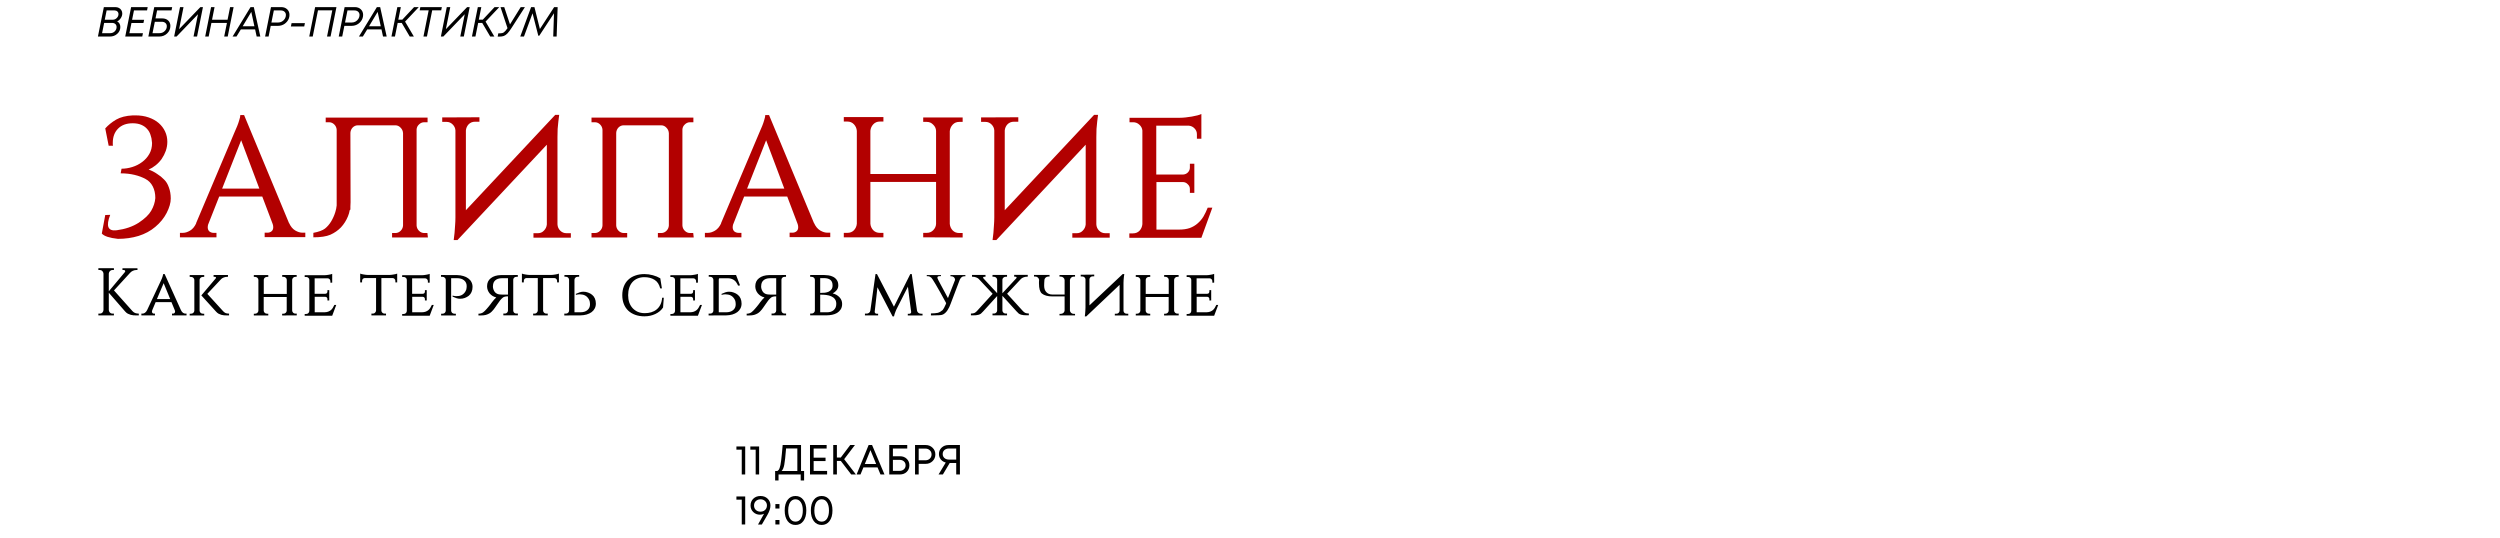 <?xml version="1.0" encoding="UTF-8"?> <svg xmlns="http://www.w3.org/2000/svg" width="1300" height="280" viewBox="0 0 1300 280" fill="none"><path d="M60.933 11.15C61.458 11.398 61.859 11.777 62.136 12.287C62.427 12.797 62.573 13.38 62.573 14.036C62.573 15.436 62.041 16.617 60.977 17.579C59.927 18.526 58.652 19 57.15 19H50.918L54.002 3.694H59.949C60.663 3.694 61.298 3.839 61.852 4.131C62.406 4.423 62.828 4.823 63.12 5.334C63.426 5.829 63.579 6.39 63.579 7.017C63.579 7.848 63.324 8.65 62.814 9.423C62.303 10.195 61.677 10.771 60.933 11.15ZM61.611 7.345C61.611 6.777 61.422 6.318 61.042 5.968C60.663 5.603 60.175 5.421 59.577 5.421H55.445L54.483 10.254H58.659C59.432 10.254 60.117 9.962 60.715 9.379C61.312 8.796 61.611 8.118 61.611 7.345ZM57.303 17.251C58.236 17.251 59.023 16.937 59.665 16.311C60.306 15.669 60.627 14.918 60.627 14.058C60.627 13.752 60.576 13.468 60.474 13.205C60.372 12.943 60.219 12.717 60.015 12.528C59.825 12.338 59.585 12.192 59.293 12.09C59.016 11.974 58.71 11.915 58.375 11.915H54.155L53.083 17.251H57.303ZM76.468 5.399H69.667L68.683 10.297H74.937L74.587 11.959H68.355L67.284 17.273H74.325L73.975 19H65.119L68.18 3.694H76.796L76.468 5.399ZM89.19 5.399H81.689L80.859 9.576H84.423C85.05 9.576 85.618 9.67 86.128 9.86C86.653 10.049 87.098 10.319 87.462 10.669C87.827 11.004 88.104 11.412 88.293 11.893C88.497 12.374 88.599 12.899 88.599 13.468C88.599 14.998 88.038 16.303 86.915 17.382C85.793 18.461 84.423 19 82.805 19H77.141L80.203 3.694H89.54L89.19 5.399ZM84.117 11.325H80.509L79.306 17.251H82.892C83.971 17.251 84.882 16.894 85.625 16.179C86.369 15.465 86.741 14.62 86.741 13.643C86.741 12.943 86.5 12.382 86.019 11.959C85.552 11.536 84.918 11.325 84.117 11.325ZM104.196 3.694H105.53L102.469 19H100.632L102.95 7.411L91.82 19H90.552L93.613 3.694H95.428L93.132 15.173L104.196 3.694ZM119.64 3.694H121.477L118.415 19H116.578L118 11.937H109.931L108.51 19H106.695L109.756 3.694H111.571L110.259 10.275H118.328L119.64 3.694ZM133.47 19L132.661 15.283H125.249L122.975 19H120.941L130.278 3.694H131.984L135.373 19H133.47ZM130.672 6.186L126.189 13.665H132.29L130.672 6.186ZM146.225 3.694C147.493 3.694 148.528 4.073 149.33 4.831C150.132 5.589 150.532 6.558 150.532 7.739C150.532 8.351 150.43 8.949 150.226 9.532C150.022 10.115 149.731 10.64 149.352 11.106C148.987 11.573 148.557 11.988 148.062 12.353C147.581 12.703 147.034 12.972 146.422 13.162C145.824 13.351 145.204 13.446 144.563 13.446H140.78L139.665 19H137.85L140.911 3.694H146.225ZM144.607 11.719C145.336 11.719 146.006 11.544 146.618 11.194C147.245 10.829 147.741 10.348 148.105 9.751C148.484 9.153 148.674 8.511 148.674 7.826C148.674 7.097 148.426 6.514 147.93 6.077C147.449 5.64 146.793 5.421 145.962 5.421H142.398L141.13 11.719H144.607ZM151.271 13.752L151.621 12.046H158.553L158.203 13.752H151.271ZM163.867 3.694H174.953L171.892 19H170.055L172.788 5.377H165.354L162.62 19H160.805L163.867 3.694ZM184.512 3.694C185.78 3.694 186.815 4.073 187.617 4.831C188.419 5.589 188.82 6.558 188.82 7.739C188.82 8.351 188.718 8.949 188.514 9.532C188.31 10.115 188.018 10.64 187.639 11.106C187.275 11.573 186.845 11.988 186.349 12.353C185.868 12.703 185.321 12.972 184.709 13.162C184.111 13.351 183.492 13.446 182.85 13.446H179.067L177.952 19H176.137L179.199 3.694H184.512ZM182.894 11.719C183.623 11.719 184.293 11.544 184.906 11.194C185.533 10.829 186.028 10.348 186.393 9.751C186.772 9.153 186.961 8.511 186.961 7.826C186.961 7.097 186.713 6.514 186.218 6.077C185.737 5.64 185.081 5.421 184.25 5.421H180.686L179.417 11.719H182.894ZM199.176 19L198.367 15.283H190.954L188.68 19H186.647L195.984 3.694H197.689L201.078 19H199.176ZM196.377 6.186L191.895 13.665H197.995L196.377 6.186ZM217.769 3.694L210.64 11.238L215.21 19H213.067L208.913 11.937H206.792L205.37 19H203.556L206.617 3.694H208.432L207.12 10.232H209.197L215.32 3.694H217.769ZM229.772 3.694L229.422 5.377H224.742L222.009 19H220.194L222.906 5.377H218.226L218.576 3.694H229.772ZM242.91 3.694H244.244L241.183 19H239.346L241.664 7.411L230.534 19H229.266L232.327 3.694H234.142L231.846 15.173L242.91 3.694ZM259.622 3.694L252.494 11.238L257.064 19H254.921L250.766 11.937H248.645L247.224 19H245.409L248.47 3.694H250.285L248.973 10.232H251.05L257.173 3.694H259.622ZM270.772 3.694H272.959L266.027 14.496C265.211 15.764 264.497 16.719 263.884 17.36C263.272 18.001 262.645 18.446 262.004 18.694C261.362 18.927 260.561 19.044 259.599 19.044H258.79L259.118 17.338H259.992C260.838 17.338 261.508 17.163 262.004 16.813C262.514 16.463 263.148 15.742 263.906 14.649L260.255 3.694H262.201L265.196 12.681L270.772 3.694ZM288.161 3.694H289.976L289.451 19H287.68L288.074 6.908L280.421 18.584H279.918L276.922 6.908L272.461 19H270.537L276.179 3.694H277.906L280.749 15.086L288.161 3.694Z" fill="black"></path><path d="M54.727 66.774C56.272 65.05 58.145 63.534 60.345 62.226C62.604 60.918 65.517 60.175 69.085 59.996H70.422C72.979 59.996 75.268 60.353 77.289 61.066C79.37 61.78 81.124 62.761 82.551 64.009C83.978 65.258 85.078 66.714 85.851 68.379C86.624 70.044 87.01 71.828 87.01 73.73C87.01 75.335 86.743 76.911 86.207 78.457C85.672 79.943 84.959 81.34 84.067 82.648C83.175 83.897 82.135 84.996 80.946 85.948C79.757 86.899 78.538 87.642 77.289 88.177C78.835 88.712 80.292 89.456 81.659 90.407C83.086 91.299 84.305 92.28 85.316 93.35C86.386 94.361 87.218 95.728 87.813 97.452C88.467 99.176 88.794 101.109 88.794 103.249C88.794 105.449 88.08 107.946 86.653 110.74C85.227 113.475 83.264 115.883 80.767 117.964C78.33 120.045 75.417 121.62 72.028 122.69C68.698 123.701 65.131 124.206 61.326 124.206C56.926 123.731 54.132 122.809 52.943 121.442L54.727 111.81L57.313 111.721C54.994 117.607 56.094 120.282 60.612 119.747C65.131 119.153 68.966 117.845 72.117 115.823C75.268 113.743 77.438 111.662 78.627 109.581C79.876 107.44 80.589 105.241 80.767 102.981C80.767 100.663 80.322 98.641 79.43 96.917C78.538 95.193 77.289 93.915 75.684 93.082C74.079 92.191 72.176 91.477 69.977 90.942C67.777 90.407 65.369 90.139 62.753 90.139L63.199 87.731C65.042 87.731 66.915 87.434 68.817 86.84C70.72 86.245 72.414 85.383 73.9 84.253C75.446 83.124 76.695 81.727 77.646 80.062C78.597 78.397 79.073 76.495 79.073 74.354C79.073 74.057 79.043 73.819 78.984 73.641C78.924 72.452 78.686 71.292 78.27 70.163C77.914 68.974 77.319 67.933 76.487 67.041C75.714 66.15 74.703 65.436 73.455 64.901C72.206 64.366 70.72 64.099 68.996 64.099C65.726 64.099 63.169 65.05 61.326 66.952C59.542 68.795 58.651 71.233 58.651 74.265C58.651 74.384 58.651 74.651 58.651 75.068C58.71 75.424 58.74 75.662 58.74 75.781H56.51L54.727 66.774ZM150.287 116.002V115.913C151.12 117.756 152.19 119.064 153.498 119.837C154.806 120.609 156.055 120.996 157.244 120.996H158.76V123.315H137.624V120.996H139.14C139.913 120.996 140.596 120.758 141.191 120.282C141.786 119.807 142.083 119.093 142.083 118.142C142.083 117.607 141.994 117.072 141.815 116.537L136.375 102.179H113.991L108.283 116.626V116.537C108.105 117.191 108.016 117.726 108.016 118.142C108.016 119.093 108.313 119.837 108.908 120.372C109.562 120.847 110.275 121.085 111.048 121.085H112.564V123.404H93.568V121.085H95.085C96.273 121.085 97.522 120.699 98.83 119.926C100.138 119.153 101.208 117.875 102.041 116.091H101.951L121.75 69.271C122.344 67.963 122.879 66.714 123.355 65.525C123.771 64.515 124.128 63.474 124.425 62.404C124.782 61.334 124.96 60.472 124.96 59.818H126.922L150.287 116.002ZM134.859 98.076L125.406 72.927L115.507 98.076H134.859ZM182.296 105.211C182.296 105.924 182.266 106.638 182.207 107.351V108.956L181.85 109.313C181.672 110.383 181.374 111.424 180.958 112.435C180.066 114.634 178.847 116.567 177.302 118.231C175.756 119.837 173.913 121.115 171.772 122.066C169.692 122.958 166.749 123.404 162.944 123.404V121.085C165.738 120.55 167.759 119.807 169.008 118.856C170.256 117.845 171.327 116.596 172.218 115.11C173.11 113.624 173.824 112.018 174.359 110.294C174.715 109.165 174.953 108.005 175.072 106.816V67.487C175.013 66.417 174.596 65.496 173.824 64.723C173.051 63.95 172.129 63.563 171.059 63.563H169.365V61.156H222.338V63.563H220.644C219.573 63.563 218.652 63.95 217.879 64.723C217.106 65.436 216.69 66.298 216.63 67.309V117.25C216.69 118.32 217.106 119.242 217.879 120.015C218.652 120.788 219.573 121.174 220.644 121.174H222.249L222.516 123.493H203.878V121.174H205.572C206.642 121.174 207.564 120.788 208.337 120.015C209.11 119.242 209.526 118.32 209.585 117.25V69.271C209.526 68.141 209.11 67.19 208.337 66.417C207.564 65.585 206.672 65.169 205.661 65.169H186.041C185.031 65.169 184.139 65.555 183.366 66.328C182.653 67.101 182.266 68.022 182.207 69.093L182.296 105.211ZM249.308 60.977V63.296H246.99C245.682 63.296 244.582 63.742 243.69 64.633C242.858 65.525 242.382 66.596 242.263 67.844V109.313L288.726 59.729H290.777L290.332 63.296C290.213 64.366 290.094 65.615 289.975 67.041C289.915 68.409 289.886 69.836 289.886 71.322V116.626C289.945 117.934 290.421 119.034 291.313 119.926C292.204 120.818 293.275 121.263 294.523 121.263H296.842V123.582H277.4V121.263H279.719C280.968 121.263 282.008 120.818 282.84 119.926C283.732 119.034 284.238 117.964 284.356 116.715V75.246L237.893 124.831H235.931C236.11 123.582 236.258 122.304 236.377 120.996C236.496 119.866 236.585 118.618 236.645 117.25C236.764 115.823 236.823 114.426 236.823 113.059V67.844C236.764 66.655 236.288 65.615 235.396 64.723C234.504 63.831 233.464 63.385 232.275 63.385H229.956V61.066L249.308 60.977ZM360.738 123.493H342.099V121.174H343.793C344.864 121.174 345.785 120.788 346.558 120.015C347.331 119.242 347.747 118.32 347.807 117.25V69.271C347.747 68.141 347.331 67.19 346.558 66.417C345.785 65.585 344.893 65.169 343.883 65.169H324.263C323.252 65.169 322.36 65.555 321.587 66.328C320.874 67.101 320.487 68.022 320.428 69.093V117.25C320.487 118.32 320.904 119.242 321.677 120.015C322.449 120.788 323.371 121.174 324.441 121.174H326.136V123.493H307.586V121.174H309.28C310.351 121.174 311.272 120.788 312.045 120.015C312.818 119.242 313.234 118.32 313.294 117.25V67.487C313.234 66.417 312.818 65.496 312.045 64.723C311.272 63.95 310.351 63.563 309.28 63.563H307.586V61.156H360.559V63.563H358.865C357.795 63.563 356.873 63.95 356.1 64.723C355.328 65.436 354.911 66.298 354.852 67.309V117.25C354.911 118.32 355.328 119.242 356.1 120.015C356.873 120.788 357.795 121.174 358.865 121.174H360.47L360.738 123.493ZM423.265 116.002V115.913C424.097 117.756 425.167 119.064 426.475 119.837C427.783 120.609 429.032 120.996 430.221 120.996H431.737V123.315H410.601V120.996H412.117C412.89 120.996 413.574 120.758 414.168 120.282C414.763 119.807 415.06 119.093 415.06 118.142C415.06 117.607 414.971 117.072 414.793 116.537L409.353 102.179H386.968L381.261 116.626V116.537C381.082 117.191 380.993 117.726 380.993 118.142C380.993 119.093 381.29 119.837 381.885 120.372C382.539 120.847 383.252 121.085 384.025 121.085H385.541V123.404H366.546V121.085H368.062C369.251 121.085 370.499 120.699 371.807 119.926C373.115 119.153 374.186 117.875 375.018 116.091H374.929L394.727 69.271C395.321 67.963 395.857 66.714 396.332 65.525C396.748 64.515 397.105 63.474 397.402 62.404C397.759 61.334 397.937 60.472 397.937 59.818H399.899L423.265 116.002ZM407.837 98.076L398.383 72.927L388.484 98.076H407.837ZM480.065 123.404V121.085H481.938C483.246 121.085 484.346 120.639 485.238 119.747C486.189 118.796 486.695 117.696 486.754 116.448V94.598H452.598V116.359C452.717 117.666 453.222 118.796 454.114 119.747C455.006 120.639 456.135 121.085 457.503 121.085H459.375V123.404H438.775V121.085H440.647C442.015 121.085 443.145 120.639 444.036 119.747C444.928 118.796 445.433 117.666 445.552 116.359V68.022C445.433 66.714 444.928 65.585 444.036 64.633C443.145 63.682 442.015 63.207 440.647 63.207H438.775V60.888H459.375V63.207H457.503C456.135 63.207 455.006 63.682 454.114 64.633C453.222 65.585 452.717 66.714 452.598 68.022V90.496H486.754V68.022C486.695 66.774 486.189 65.704 485.238 64.812C484.346 63.861 483.246 63.385 481.938 63.385H480.065V61.066H500.577V63.385H498.793C497.426 63.385 496.296 63.861 495.405 64.812C494.513 65.763 494.007 66.893 493.888 68.201V116.448C494.007 117.756 494.513 118.885 495.405 119.837C496.296 120.728 497.426 121.174 498.793 121.174H500.577V123.493L480.065 123.404ZM529.514 60.977V63.296H527.195C525.888 63.296 524.788 63.742 523.896 64.633C523.063 65.525 522.588 66.596 522.469 67.844V109.313L568.932 59.729H570.983L570.537 63.296C570.419 64.366 570.3 65.615 570.181 67.041C570.121 68.409 570.092 69.836 570.092 71.322V116.626C570.151 117.934 570.627 119.034 571.518 119.926C572.41 120.818 573.48 121.263 574.729 121.263H577.048V123.582H557.606V121.263H559.925C561.173 121.263 562.214 120.818 563.046 119.926C563.938 119.034 564.443 117.964 564.562 116.715V75.246L518.099 124.831H516.137C516.315 123.582 516.464 122.304 516.583 120.996C516.702 119.866 516.791 118.618 516.85 117.25C516.969 115.823 517.029 114.426 517.029 113.059V67.844C516.969 66.655 516.494 65.615 515.602 64.723C514.71 63.831 513.67 63.385 512.481 63.385H510.162V61.066L529.514 60.977ZM624.713 123.671H587.257V121.353H589.13C590.497 121.353 591.627 120.907 592.518 120.015C593.41 119.064 593.916 117.904 594.035 116.537V67.844C593.916 66.655 593.381 65.644 592.429 64.812C591.537 63.98 590.467 63.563 589.219 63.563H587.346V61.245H613.565C614.457 61.245 615.438 61.185 616.508 61.066C617.638 60.947 618.708 60.799 619.719 60.62C620.789 60.442 621.77 60.234 622.662 59.996C623.553 59.758 624.237 59.52 624.713 59.283V72.125H622.394V69.806C622.394 68.617 621.978 67.606 621.146 66.774C620.373 65.942 619.392 65.466 618.203 65.347H601.258V90.764H615.17C616.181 90.704 617.013 90.347 617.667 89.693C618.381 88.98 618.738 88.118 618.738 87.107V85.145H621.056V100.306H618.738V98.255C618.738 97.303 618.381 96.501 617.667 95.847C617.013 95.133 616.241 94.747 615.349 94.688H601.347V119.391H613.03C615.23 119.391 617.103 119.123 618.648 118.588C620.254 117.993 621.621 117.191 622.751 116.18C623.94 115.169 624.951 113.98 625.783 112.613C626.615 111.186 627.358 109.64 628.012 107.975H630.42L624.713 123.671Z" fill="#B20000"></path><path d="M56.577 161.236C56.624 161.749 56.822 162.192 57.172 162.566C57.522 162.915 57.965 163.09 58.502 163.09H59.236V164H51.154V163.09H51.889C52.426 163.09 52.869 162.915 53.219 162.566C53.569 162.192 53.767 161.749 53.813 161.236V142.274C53.767 141.761 53.569 141.317 53.219 140.944C52.869 140.571 52.426 140.384 51.889 140.384H51.154V139.475H59.236V140.384H58.502C57.965 140.384 57.522 140.571 57.172 140.944C56.822 141.317 56.624 141.761 56.577 142.274V151.475L64.904 141.539C65.044 141.376 65.114 141.212 65.114 141.049C65.114 140.863 65.044 140.711 64.904 140.594C64.764 140.454 64.566 140.384 64.309 140.384H63.679V139.51H71.481V140.384H71.062C70.362 140.384 69.709 140.524 69.102 140.804C68.496 141.084 67.995 141.457 67.598 141.924L59.271 151.02L68.927 161.831C69.347 162.274 69.802 162.589 70.292 162.775C70.805 162.962 71.435 163.067 72.181 163.09V164H70.467C70.21 164 69.86 163.988 69.417 163.965C68.997 163.918 68.531 163.837 68.018 163.72C67.528 163.58 67.015 163.382 66.478 163.125C65.965 162.845 65.499 162.461 65.079 161.971L56.577 152.21V161.236ZM94.09 161.271C94.394 161.924 94.755 162.391 95.175 162.671C95.618 162.95 96.038 163.09 96.434 163.09H96.994V164H89.437V163.09H89.997C90.254 163.09 90.487 162.997 90.697 162.81C90.93 162.624 91.046 162.356 91.046 162.006C91.046 161.843 91.011 161.656 90.942 161.446L89.157 157.108H80.936L79.151 161.341C79.058 161.551 79.011 161.773 79.011 162.006C79.011 162.356 79.116 162.624 79.326 162.81C79.536 162.997 79.769 163.09 80.026 163.09H80.586V164H73.519V163.09H74.078C74.475 163.09 74.895 162.95 75.338 162.671C75.781 162.391 76.166 161.924 76.492 161.271L83.559 146.192C83.793 145.702 84.003 145.236 84.189 144.793C84.353 144.396 84.493 143.988 84.609 143.568C84.749 143.148 84.831 142.798 84.854 142.519H85.624L94.09 161.271ZM88.493 155.498L85.099 147.242L81.6 155.498H88.493ZM116.03 161.831C116.426 162.251 116.834 162.566 117.254 162.775C117.674 162.962 118.292 163.067 119.108 163.09V164H117.499C117.242 164 116.904 163.988 116.484 163.965C116.065 163.918 115.61 163.837 115.12 163.72C114.653 163.58 114.164 163.382 113.65 163.125C113.161 162.845 112.706 162.461 112.286 161.971L104.694 153.609L112.146 144.793C112.263 144.676 112.321 144.559 112.321 144.443C112.321 144.116 112.099 143.953 111.656 143.953H111.062V143.008H118.549V143.953H118.129C117.522 143.953 116.951 144.058 116.414 144.268C115.878 144.454 115.423 144.723 115.05 145.073L107.808 152.804L116.03 161.831ZM103.784 161.551C103.808 161.994 103.983 162.367 104.309 162.671C104.636 162.974 105.032 163.125 105.499 163.125H106.198V164.035H98.641V163.125H99.341C99.808 163.125 100.204 162.974 100.531 162.671C100.857 162.367 101.032 161.994 101.056 161.551V145.527C101.032 145.108 100.857 144.746 100.531 144.443C100.204 144.14 99.808 143.988 99.341 143.988H98.641V143.043H106.198V143.988H105.499C105.032 143.988 104.636 144.14 104.309 144.443C103.983 144.723 103.808 145.061 103.784 145.457V161.551ZM146.713 164.035V163.125H147.378C147.844 163.125 148.241 162.974 148.567 162.671C148.894 162.367 149.069 161.994 149.092 161.551V154.449H137.127V161.551C137.15 161.994 137.325 162.367 137.652 162.671C137.978 162.974 138.375 163.125 138.841 163.125H139.506V164.035H131.984V163.125H132.649C133.115 163.125 133.512 162.974 133.838 162.671C134.165 162.367 134.34 161.994 134.363 161.551V145.527C134.34 145.108 134.165 144.746 133.838 144.443C133.512 144.14 133.115 143.988 132.649 143.988H131.984V143.043H139.506V143.988H138.806C138.363 143.988 137.978 144.14 137.652 144.443C137.348 144.723 137.185 145.061 137.162 145.457V152.839H149.127V145.492C149.104 145.073 148.929 144.711 148.602 144.408C148.276 144.105 147.879 143.953 147.413 143.953H146.748V143.008H154.27V143.953H153.605C153.162 143.953 152.777 144.105 152.451 144.408C152.148 144.711 151.973 145.061 151.926 145.457V161.516C151.949 161.959 152.124 162.332 152.451 162.636C152.777 162.939 153.174 163.09 153.64 163.09H154.305V164L146.713 164.035ZM172.746 164.175H158.437V163.265H159.206C159.673 163.265 160.058 163.114 160.361 162.81C160.664 162.507 160.827 162.134 160.851 161.691V145.527C160.851 145.108 160.687 144.758 160.361 144.478C160.058 144.175 159.673 144.023 159.206 144.023H158.437V143.113H168.688C169.014 143.113 169.376 143.09 169.772 143.043C170.169 142.997 170.553 142.938 170.927 142.868C171.323 142.798 171.673 142.729 171.976 142.659C172.303 142.565 172.559 142.484 172.746 142.414V146.997H171.801V146.192C171.801 145.796 171.661 145.457 171.381 145.178C171.125 144.898 170.787 144.746 170.367 144.723H163.615V152.769H169.142C169.516 152.746 169.795 152.63 169.982 152.42C170.169 152.186 170.262 151.918 170.262 151.615V150.88H171.207V156.233H170.262V155.498C170.262 155.195 170.169 154.939 169.982 154.729C169.819 154.519 169.562 154.391 169.212 154.344H163.65V162.391H168.653C169.422 162.367 170.075 162.262 170.612 162.076C171.172 161.866 171.65 161.598 172.046 161.271C172.443 160.945 172.781 160.548 173.061 160.082C173.364 159.615 173.632 159.114 173.865 158.577H174.845L172.746 164.175ZM202.445 142.973C202.772 142.973 203.134 142.95 203.53 142.903C203.927 142.857 204.311 142.798 204.685 142.729C205.081 142.659 205.443 142.589 205.769 142.519C206.096 142.425 206.352 142.344 206.539 142.274V146.857H205.594V146.052C205.594 145.656 205.454 145.317 205.174 145.038C204.918 144.758 204.58 144.606 204.16 144.583H198.317V161.551C198.34 161.971 198.515 162.332 198.842 162.636C199.168 162.939 199.565 163.09 200.031 163.09H200.731V164H193.139V163.09H193.839C194.305 163.09 194.69 162.939 194.993 162.636C195.32 162.332 195.507 161.959 195.553 161.516V144.583H189.676C189.256 144.606 188.918 144.758 188.661 145.038C188.404 145.317 188.276 145.656 188.276 146.052V146.857H187.297V142.274C187.483 142.344 187.74 142.425 188.066 142.519C188.393 142.589 188.743 142.659 189.116 142.729C189.512 142.798 189.909 142.857 190.305 142.903C190.702 142.95 191.063 142.973 191.39 142.973H202.445ZM223.441 164.175H209.132V163.265H209.902C210.368 163.265 210.753 163.114 211.056 162.81C211.36 162.507 211.523 162.134 211.546 161.691V145.527C211.546 145.108 211.383 144.758 211.056 144.478C210.753 144.175 210.368 144.023 209.902 144.023H209.132V143.113H219.383C219.71 143.113 220.071 143.09 220.468 143.043C220.864 142.997 221.249 142.938 221.622 142.868C222.019 142.798 222.369 142.729 222.672 142.659C222.998 142.565 223.255 142.484 223.441 142.414V146.997H222.497V146.192C222.497 145.796 222.357 145.457 222.077 145.178C221.82 144.898 221.482 144.746 221.062 144.723H214.31V152.769H219.838C220.211 152.746 220.491 152.63 220.678 152.42C220.864 152.186 220.957 151.918 220.957 151.615V150.88H221.902V156.233H220.957V155.498C220.957 155.195 220.864 154.939 220.678 154.729C220.514 154.519 220.258 154.391 219.908 154.344H214.345V162.391H219.348C220.118 162.367 220.771 162.262 221.307 162.076C221.867 161.866 222.345 161.598 222.742 161.271C223.138 160.945 223.476 160.548 223.756 160.082C224.06 159.615 224.328 159.114 224.561 158.577H225.541L223.441 164.175ZM237.677 143.043C238.867 143.067 239.951 143.23 240.931 143.533C241.934 143.813 242.785 144.221 243.485 144.758C244.208 145.271 244.756 145.901 245.129 146.647C245.526 147.393 245.724 148.233 245.724 149.166C245.724 150.169 245.549 151.067 245.199 151.86C244.849 152.653 244.371 153.294 243.765 153.784C243.182 154.251 242.494 154.635 241.701 154.939C240.931 155.219 240.103 155.358 239.217 155.358C238.61 155.358 237.98 155.253 237.327 155.044C236.674 154.834 236.01 154.565 235.333 154.239V153.714C235.543 153.761 235.765 153.807 235.998 153.854C236.184 153.901 236.394 153.936 236.628 153.959C236.884 153.982 237.141 153.994 237.397 153.994C237.817 153.994 238.26 153.959 238.727 153.889C239.217 153.796 239.695 153.632 240.161 153.399C240.628 153.143 241.059 152.793 241.456 152.35C241.876 151.883 242.214 151.288 242.47 150.565C242.54 150.332 242.587 150.052 242.61 149.726C242.657 149.399 242.68 149.096 242.68 148.816C242.68 147.533 242.225 146.519 241.316 145.772C240.429 145.026 239.193 144.653 237.607 144.653H234.598V161.551C234.622 161.994 234.785 162.367 235.088 162.671C235.415 162.974 235.811 163.125 236.278 163.125H237.047V164.035H229.386V163.125H230.155C230.622 163.125 231.007 162.974 231.31 162.671C231.613 162.367 231.776 161.994 231.8 161.551V145.457C231.776 145.038 231.601 144.688 231.275 144.408C230.948 144.105 230.552 143.953 230.085 143.953H229.316V143.008L237.677 143.043ZM269.26 143.008V143.953H268.526C268.059 143.953 267.674 144.093 267.371 144.373C267.068 144.653 266.905 145.003 266.881 145.422V161.551C266.905 161.971 267.068 162.332 267.371 162.636C267.674 162.915 268.059 163.055 268.526 163.055H269.295V163.965H261.738V163.055H262.508C262.974 163.055 263.359 162.904 263.663 162.601C263.966 162.297 264.129 161.936 264.152 161.516V154.099C262.893 154.099 261.995 154.321 261.458 154.764C260.922 155.207 260.444 155.697 260.024 156.233L258.485 158.402C258.088 158.939 257.715 159.475 257.365 160.012C257.015 160.525 256.782 160.84 256.665 160.956C256.385 161.283 256.071 161.633 255.721 162.006C255.394 162.356 254.974 162.682 254.461 162.985C253.948 163.289 253.342 163.545 252.642 163.755C251.942 163.942 251.103 164.035 250.123 164.035H248.793V163.125C249.283 163.125 249.715 163.067 250.088 162.95C250.484 162.834 250.846 162.671 251.173 162.461C251.499 162.227 251.814 161.959 252.117 161.656C252.42 161.353 252.735 161.015 253.062 160.641C253.412 160.245 253.761 159.837 254.111 159.417C254.461 158.997 254.776 158.6 255.056 158.227C255.382 157.807 255.697 157.376 256.001 156.933V156.968C256.28 156.571 256.607 156.163 256.98 155.743C257.353 155.3 257.715 154.939 258.065 154.659C257.365 154.495 256.724 154.239 256.141 153.889C255.557 153.516 255.044 153.073 254.601 152.56C254.181 152.046 253.855 151.475 253.622 150.845C253.388 150.216 253.272 149.551 253.272 148.851C253.272 147.055 253.925 145.656 255.231 144.653C256.537 143.626 258.286 143.09 260.479 143.043L269.26 143.008ZM264.152 153.189V144.653H261.913C261.47 144.653 261.015 144.664 260.549 144.688C259.266 144.758 258.251 145.131 257.505 145.807C256.759 146.484 256.374 147.417 256.35 148.606C256.327 148.653 256.315 148.746 256.315 148.886C256.315 149.469 256.397 149.982 256.56 150.425C256.794 151.102 257.085 151.627 257.435 152C257.785 152.35 258.17 152.618 258.59 152.804C259.009 152.968 259.453 153.073 259.919 153.119C260.385 153.143 260.794 153.166 261.144 153.189C261.517 153.189 261.832 153.189 262.088 153.189H264.152ZM286.542 142.973C286.868 142.973 287.23 142.95 287.626 142.903C288.023 142.857 288.408 142.798 288.781 142.729C289.177 142.659 289.539 142.589 289.865 142.519C290.192 142.425 290.448 142.344 290.635 142.274V146.857H289.69V146.052C289.69 145.656 289.551 145.317 289.271 145.038C289.014 144.758 288.676 144.606 288.256 144.583H282.413V161.551C282.437 161.971 282.612 162.332 282.938 162.636C283.265 162.939 283.661 163.09 284.128 163.09H284.827V164H277.235V163.09H277.935C278.402 163.09 278.786 162.939 279.09 162.636C279.416 162.332 279.603 161.959 279.649 161.516V144.583H273.772C273.352 144.606 273.014 144.758 272.757 145.038C272.501 145.317 272.372 145.656 272.372 146.052V146.857H271.393V142.274C271.579 142.344 271.836 142.425 272.162 142.519C272.489 142.589 272.839 142.659 273.212 142.729C273.609 142.798 274.005 142.857 274.402 142.903C274.798 142.95 275.16 142.973 275.486 142.973H286.542ZM293.438 164.035V163.09H294.208C294.675 163.09 295.071 162.95 295.398 162.671C295.724 162.367 295.899 162.006 295.922 161.586V145.492C295.899 145.049 295.736 144.676 295.433 144.373C295.129 144.07 294.744 143.918 294.278 143.918H293.508V143.008H301.17V143.918H300.401C299.934 143.918 299.538 144.07 299.211 144.373C298.908 144.676 298.745 145.049 298.721 145.492V162.391H301.73C303.316 162.391 304.552 162.017 305.439 161.271C306.348 160.525 306.803 159.51 306.803 158.227C306.803 157.947 306.78 157.644 306.733 157.318C306.71 156.991 306.663 156.711 306.593 156.478C306.337 155.755 305.998 155.172 305.578 154.729C305.182 154.262 304.75 153.912 304.284 153.679C303.818 153.423 303.339 153.259 302.85 153.189C302.383 153.096 301.94 153.049 301.52 153.049C301.264 153.049 301.007 153.061 300.75 153.084C300.517 153.108 300.307 153.143 300.121 153.189C299.887 153.236 299.666 153.283 299.456 153.329V152.804C300.132 152.478 300.797 152.21 301.45 152C302.103 151.79 302.733 151.685 303.339 151.685C304.226 151.685 305.054 151.837 305.823 152.14C306.616 152.42 307.304 152.804 307.888 153.294C308.494 153.761 308.972 154.391 309.322 155.184C309.672 155.977 309.847 156.875 309.847 157.877C309.847 158.81 309.649 159.65 309.252 160.396C308.879 161.143 308.331 161.784 307.608 162.321C306.908 162.834 306.057 163.242 305.054 163.545C304.074 163.825 302.99 163.977 301.8 164L293.438 164.035ZM345.173 154.834L344.788 159.907C343.856 161.329 342.526 162.449 340.8 163.265C339.074 164.082 337.185 164.49 335.132 164.49C333.36 164.49 331.762 164.233 330.339 163.72C328.916 163.207 327.704 162.484 326.701 161.551C325.698 160.595 324.928 159.44 324.392 158.087C323.855 156.735 323.587 155.207 323.587 153.504C323.587 151.802 323.855 150.274 324.392 148.921C324.928 147.545 325.698 146.39 326.701 145.457C327.704 144.501 328.916 143.778 330.339 143.288C331.762 142.775 333.36 142.519 335.132 142.519C336.578 142.519 338.025 142.717 339.471 143.113C340.94 143.51 342.235 144.046 343.354 144.723L344.194 149.971H343.319C342.783 147.871 341.791 146.379 340.345 145.492C338.899 144.583 337.15 144.128 335.097 144.128C333.791 144.128 332.613 144.35 331.564 144.793C330.538 145.213 329.651 145.831 328.905 146.647C328.182 147.44 327.622 148.42 327.226 149.586C326.829 150.752 326.631 152.058 326.631 153.504C326.631 154.904 326.829 156.175 327.226 157.318C327.645 158.461 328.228 159.44 328.975 160.256C329.721 161.05 330.607 161.679 331.634 162.146C332.683 162.589 333.85 162.822 335.132 162.845H335.237C336.45 162.845 337.581 162.694 338.631 162.391C339.704 162.064 340.637 161.574 341.43 160.921C342.246 160.268 342.899 159.44 343.389 158.437C343.902 157.434 344.205 156.233 344.299 154.834H345.173ZM362.914 164.175H348.605V163.265H349.374C349.841 163.265 350.226 163.114 350.529 162.81C350.832 162.507 350.995 162.134 351.019 161.691V145.527C351.019 145.108 350.855 144.758 350.529 144.478C350.226 144.175 349.841 144.023 349.374 144.023H348.605V143.113H358.856C359.182 143.113 359.544 143.09 359.94 143.043C360.337 142.997 360.722 142.938 361.095 142.868C361.491 142.798 361.841 142.729 362.144 142.659C362.471 142.565 362.727 142.484 362.914 142.414V146.997H361.969V146.192C361.969 145.796 361.829 145.457 361.55 145.178C361.293 144.898 360.955 144.746 360.535 144.723H353.783V152.769H359.31C359.684 152.746 359.963 152.63 360.15 152.42C360.337 152.186 360.43 151.918 360.43 151.615V150.88H361.375V156.233H360.43V155.498C360.43 155.195 360.337 154.939 360.15 154.729C359.987 154.519 359.73 154.391 359.38 154.344H353.818V162.391H358.821C359.59 162.367 360.243 162.262 360.78 162.076C361.34 161.866 361.818 161.598 362.214 161.271C362.611 160.945 362.949 160.548 363.229 160.082C363.532 159.615 363.8 159.114 364.034 158.577H365.013L362.914 164.175ZM368.473 164.035V163.09H369.243C369.709 163.09 370.106 162.95 370.432 162.671C370.759 162.367 370.934 162.006 370.957 161.586V145.492C370.934 145.049 370.771 144.676 370.467 144.373C370.164 144.093 369.791 143.941 369.348 143.918H368.543V143.008H382.747L384.812 148.396L383.797 148.536C383.564 147.976 383.296 147.475 382.992 147.032C382.712 146.565 382.363 146.169 381.943 145.842C381.546 145.492 381.068 145.224 380.508 145.038C379.972 144.828 379.33 144.711 378.584 144.688H374.001C373.838 144.921 373.756 145.189 373.756 145.492V162.391H377.5C379.086 162.391 380.322 162.017 381.208 161.271C382.118 160.525 382.573 159.51 382.573 158.227C382.573 157.947 382.549 157.644 382.503 157.318C382.479 156.991 382.433 156.711 382.363 156.478C382.106 155.755 381.768 155.172 381.348 154.729C380.952 154.262 380.52 153.912 380.054 153.679C379.587 153.423 379.109 153.259 378.619 153.189C378.153 153.096 377.709 153.049 377.29 153.049C377.033 153.049 376.777 153.061 376.52 153.084C376.287 153.108 376.077 153.143 375.89 153.189C375.657 153.236 375.435 153.283 375.225 153.329V152.804C375.902 152.478 376.567 152.21 377.22 152C377.873 151.79 378.502 151.685 379.109 151.685C379.995 151.685 380.823 151.837 381.593 152.14C382.386 152.42 383.074 152.804 383.657 153.294C384.264 153.761 384.742 154.391 385.092 155.184C385.441 155.977 385.616 156.875 385.616 157.877C385.616 158.81 385.418 159.65 385.022 160.396C384.648 161.143 384.1 161.784 383.377 162.321C382.677 162.834 381.826 163.242 380.823 163.545C379.844 163.825 378.759 163.977 377.57 164L368.473 164.035ZM408.733 143.008V143.953H407.998C407.532 143.953 407.147 144.093 406.844 144.373C406.54 144.653 406.377 145.003 406.354 145.422V161.551C406.377 161.971 406.54 162.332 406.844 162.636C407.147 162.915 407.532 163.055 407.998 163.055H408.768V163.965H401.211V163.055H401.98C402.447 163.055 402.832 162.904 403.135 162.601C403.438 162.297 403.601 161.936 403.625 161.516V154.099C402.365 154.099 401.467 154.321 400.931 154.764C400.394 155.207 399.916 155.697 399.496 156.233L397.957 158.402C397.561 158.939 397.187 159.475 396.838 160.012C396.488 160.525 396.254 160.84 396.138 160.956C395.858 161.283 395.543 161.633 395.193 162.006C394.867 162.356 394.447 162.682 393.934 162.985C393.421 163.289 392.814 163.545 392.114 163.755C391.415 163.942 390.575 164.035 389.595 164.035H388.266V163.125C388.756 163.125 389.187 163.067 389.56 162.95C389.957 162.834 390.318 162.671 390.645 162.461C390.972 162.227 391.286 161.959 391.59 161.656C391.893 161.353 392.208 161.015 392.534 160.641C392.884 160.245 393.234 159.837 393.584 159.417C393.934 158.997 394.249 158.6 394.528 158.227C394.855 157.807 395.17 157.376 395.473 156.933V156.968C395.753 156.571 396.08 156.163 396.453 155.743C396.826 155.3 397.187 154.939 397.537 154.659C396.838 154.495 396.196 154.239 395.613 153.889C395.03 153.516 394.517 153.073 394.074 152.56C393.654 152.046 393.327 151.475 393.094 150.845C392.861 150.216 392.744 149.551 392.744 148.851C392.744 147.055 393.397 145.656 394.703 144.653C396.01 143.626 397.759 143.09 399.951 143.043L408.733 143.008ZM403.625 153.189V144.653H401.386C400.943 144.653 400.488 144.664 400.021 144.688C398.738 144.758 397.724 145.131 396.977 145.807C396.231 146.484 395.846 147.417 395.823 148.606C395.8 148.653 395.788 148.746 395.788 148.886C395.788 149.469 395.87 149.982 396.033 150.425C396.266 151.102 396.558 151.627 396.908 152C397.257 152.35 397.642 152.618 398.062 152.804C398.482 152.968 398.925 153.073 399.392 153.119C399.858 153.143 400.266 153.166 400.616 153.189C400.989 153.189 401.304 153.189 401.561 153.189H403.625ZM428.568 143.008C429.198 143.008 429.933 143.067 430.772 143.183C431.635 143.3 432.44 143.545 433.186 143.918C433.956 144.291 434.597 144.839 435.111 145.562C435.647 146.285 435.915 147.242 435.915 148.431C435.915 149.364 435.624 150.192 435.041 150.915C434.481 151.615 433.804 152.163 433.011 152.56C434.458 152.933 435.635 153.609 436.545 154.589C437.455 155.568 437.909 156.711 437.909 158.017C437.909 159.184 437.653 160.152 437.14 160.921C436.65 161.668 436.02 162.274 435.251 162.741C434.481 163.184 433.63 163.499 432.697 163.685C431.764 163.872 430.866 163.965 430.003 163.965H421.291V163.055H421.991C422.481 163.055 422.889 162.904 423.215 162.601C423.542 162.297 423.717 161.936 423.74 161.516V145.457C423.717 145.014 423.542 144.653 423.215 144.373C422.889 144.093 422.481 143.953 421.991 143.953H421.291V143.008H428.568ZM430.003 162.391C430.679 162.391 431.309 162.309 431.892 162.146C432.498 161.959 433.011 161.691 433.431 161.341C433.874 160.968 434.224 160.513 434.481 159.977C434.737 159.417 434.866 158.764 434.866 158.017C434.866 156.991 434.621 156.163 434.131 155.533C433.664 154.904 433.046 154.425 432.277 154.099C431.53 153.749 430.679 153.516 429.723 153.399C428.79 153.283 427.717 153.224 426.504 153.224V162.391H430.003ZM428.953 152.21C429.653 152.116 430.294 151.941 430.877 151.685C431.484 151.405 431.974 151.009 432.347 150.495C432.743 149.982 432.941 149.294 432.941 148.431C432.941 147.102 432.557 146.134 431.787 145.527C431.017 144.921 429.933 144.618 428.533 144.618H426.504V152.315C427.437 152.315 428.253 152.28 428.953 152.21ZM476.846 161.516V161.481C476.939 162.017 477.184 162.426 477.581 162.706C477.977 162.985 478.421 163.125 478.91 163.125H479.715V164.035H472.053V163.16H472.858C473.114 163.16 473.336 163.079 473.522 162.915C473.709 162.752 473.802 162.542 473.802 162.286V162.146C473.499 159.883 473.208 157.714 472.928 155.638C472.671 153.539 472.403 151.347 472.123 149.061L466.14 160.886C466.14 160.91 466.082 161.038 465.965 161.271C465.872 161.504 465.756 161.796 465.616 162.146C465.476 162.496 465.336 162.88 465.196 163.3C465.056 163.72 464.951 164.128 464.881 164.525H464.146L456.274 149.376L454.84 162.111H454.875C454.852 162.134 454.84 162.157 454.84 162.181C454.84 162.437 454.933 162.659 455.12 162.845C455.33 163.032 455.563 163.125 455.82 163.125H456.624V164H449.767V163.09H450.537C451.073 163.09 451.528 162.95 451.901 162.671C452.298 162.367 452.531 161.947 452.601 161.411L455.26 142.519H456.029L464.846 159.487L473.348 142.519H474.117L476.846 161.516ZM501.999 143.043V143.673H501.264C500.774 143.673 500.343 143.848 499.969 144.198C499.62 144.501 499.328 144.909 499.095 145.422L494.302 158.052C494.115 158.542 493.894 159.079 493.637 159.662C493.38 160.222 493.066 160.781 492.692 161.341C492.342 161.878 491.923 162.367 491.433 162.81C490.966 163.23 490.442 163.534 489.858 163.72C489.532 163.813 488.949 163.883 488.109 163.93C487.27 163.977 486.29 164 485.17 164H484.086V162.985C484.925 162.962 485.625 162.927 486.185 162.88C486.745 162.834 487.235 162.764 487.654 162.671C488.074 162.554 488.471 162.391 488.844 162.181C489.24 161.947 489.684 161.633 490.173 161.236C490.617 160.723 491.176 159.685 491.853 158.122L491.993 157.598C489.66 153.283 487.853 150.052 486.57 147.906C485.287 145.737 484.517 144.559 484.261 144.373C483.654 143.883 483.118 143.638 482.651 143.638H481.917V143.043H489.299V143.603H488.564C487.818 143.603 487.444 143.86 487.444 144.373C487.444 144.489 487.456 144.571 487.479 144.618C487.549 144.921 488.039 145.912 488.949 147.592C489.858 149.271 491.188 151.743 492.937 155.009L496.646 145.527C496.599 144.944 496.413 144.501 496.086 144.198C495.666 143.848 495.223 143.673 494.757 143.673H494.232V143.043H501.999ZM516.175 152.769L508.933 145.038C508.56 144.688 508.105 144.42 507.569 144.233C507.032 144.023 506.461 143.918 505.854 143.918H505.435V142.973H512.467V143.918H511.872C511.429 143.918 511.207 144.081 511.207 144.408C511.207 144.524 511.266 144.641 511.382 144.758L518.519 152.455V145.457C518.496 145.038 518.321 144.676 517.995 144.373C517.668 144.07 517.272 143.918 516.805 143.918H516.105V142.973H523.662V143.918H522.963C522.496 143.918 522.1 144.07 521.773 144.373C521.447 144.653 521.272 144.991 521.248 145.387V152.49L528.455 144.723C528.572 144.606 528.63 144.489 528.63 144.373C528.63 144.046 528.409 143.883 527.966 143.883H527.371V142.938H534.438V143.883H534.018C533.412 143.883 532.84 143.988 532.304 144.198C531.767 144.385 531.313 144.653 530.939 145.003L523.697 152.735L531.919 161.761C532.316 162.181 532.724 162.496 533.144 162.706C533.563 162.892 534.181 162.997 534.998 163.02V163.93H533.388C533.132 163.93 532.794 163.918 532.374 163.895C531.954 163.848 531.499 163.767 531.009 163.65C530.543 163.51 530.123 163.312 529.75 163.055C529.4 162.775 529.015 162.391 528.595 161.901L521.248 153.819V161.481C521.272 161.924 521.447 162.297 521.773 162.601C522.1 162.904 522.496 163.055 522.963 163.055H523.662V163.965H516.105V163.055H516.805C517.272 163.055 517.668 162.904 517.995 162.601C518.321 162.297 518.496 161.924 518.519 161.481V153.924L511.242 161.936C510.822 162.426 510.438 162.81 510.088 163.09C509.738 163.347 509.318 163.545 508.828 163.685C508.362 163.802 507.919 163.883 507.499 163.93C507.079 163.953 506.741 163.965 506.484 163.965H504.875V163.055C505.691 163.032 506.309 162.927 506.729 162.741C507.149 162.531 507.557 162.216 507.954 161.796L516.175 152.769ZM540.337 145.632V145.562C540.267 145.073 540.069 144.676 539.743 144.373C539.369 144 538.926 143.813 538.413 143.813H537.678V142.973H545.76V143.813H545.025C544.559 143.813 544.116 144 543.696 144.373C543.416 144.629 543.218 144.979 543.101 145.422V145.527C543.055 146.204 543.02 146.752 542.996 147.172C542.973 147.568 542.961 148 542.961 148.466V148.711C542.985 150.087 543.369 151.16 544.116 151.93C544.885 152.746 545.923 153.154 547.23 153.154H553.597V145.632C553.574 145.143 553.375 144.734 553.002 144.408C552.629 144.035 552.186 143.848 551.673 143.848H550.938V143.008H559.02V143.848H558.285C557.772 143.848 557.329 144.035 556.956 144.408C556.629 144.711 556.431 145.119 556.361 145.632V161.446C556.431 162.006 556.629 162.414 556.956 162.671C557.329 163.02 557.772 163.195 558.285 163.195H559.02V164H550.938V163.195H551.673C552.163 163.195 552.606 163.02 553.002 162.671C553.352 162.391 553.55 161.982 553.597 161.446V154.134H547.195C544.815 154.134 543.008 153.632 541.772 152.63C540.769 151.79 540.267 150.029 540.267 147.347C540.267 147.02 540.267 146.752 540.267 146.542C540.267 146.332 540.291 146.029 540.337 145.632ZM569 142.798V143.708H568.125C567.705 143.708 567.344 143.848 567.04 144.128C566.737 144.408 566.562 144.746 566.516 145.143V158.787L583.799 142.519H584.638C584.568 142.985 584.498 143.463 584.428 143.953C584.382 144.373 584.335 144.863 584.288 145.422C584.242 145.959 584.218 146.507 584.218 147.067V161.621C584.242 162.041 584.405 162.402 584.708 162.706C585.035 162.985 585.408 163.125 585.828 163.125H586.702V164.035H579.705V163.125H580.58C581 163.125 581.361 162.985 581.664 162.706C581.968 162.402 582.143 162.041 582.189 161.621V148.116L564.871 164.525H564.101C564.171 164.035 564.23 163.534 564.276 163.02C564.323 162.577 564.358 162.087 564.381 161.551C564.428 160.991 564.451 160.443 564.451 159.907V145.213C564.405 144.816 564.23 144.478 563.927 144.198C563.623 143.918 563.25 143.778 562.807 143.778H561.967V142.868L569 142.798ZM605.33 164.035V163.125H605.995C606.462 163.125 606.858 162.974 607.185 162.671C607.511 162.367 607.686 161.994 607.709 161.551V154.449H595.744V161.551C595.767 161.994 595.942 162.367 596.269 162.671C596.595 162.974 596.992 163.125 597.458 163.125H598.123V164.035H590.601V163.125H591.266C591.732 163.125 592.129 162.974 592.455 162.671C592.782 162.367 592.957 161.994 592.98 161.551V145.527C592.957 145.108 592.782 144.746 592.455 144.443C592.129 144.14 591.732 143.988 591.266 143.988H590.601V143.043H598.123V143.988H597.423C596.98 143.988 596.595 144.14 596.269 144.443C595.966 144.723 595.802 145.061 595.779 145.457V152.839H607.744V145.492C607.721 145.073 607.546 144.711 607.22 144.408C606.893 144.105 606.497 143.953 606.03 143.953H605.365V143.008H612.887V143.953H612.223C611.779 143.953 611.395 144.105 611.068 144.408C610.765 144.711 610.59 145.061 610.543 145.457V161.516C610.567 161.959 610.741 162.332 611.068 162.636C611.395 162.939 611.791 163.09 612.258 163.09H612.922V164L605.33 164.035ZM631.363 164.175H617.054V163.265H617.824C618.29 163.265 618.675 163.114 618.978 162.81C619.281 162.507 619.445 162.134 619.468 161.691V145.527C619.468 145.108 619.305 144.758 618.978 144.478C618.675 144.175 618.29 144.023 617.824 144.023H617.054V143.113H627.305C627.631 143.113 627.993 143.09 628.389 143.043C628.786 142.997 629.171 142.938 629.544 142.868C629.94 142.798 630.29 142.729 630.593 142.659C630.92 142.565 631.177 142.484 631.363 142.414V146.997H630.419V146.192C630.419 145.796 630.279 145.457 629.999 145.178C629.742 144.898 629.404 144.746 628.984 144.723H622.232V152.769H627.76C628.133 152.746 628.413 152.63 628.599 152.42C628.786 152.186 628.879 151.918 628.879 151.615V150.88H629.824V156.233H628.879V155.498C628.879 155.195 628.786 154.939 628.599 154.729C628.436 154.519 628.179 154.391 627.83 154.344H622.267V162.391H627.27C628.04 162.367 628.693 162.262 629.229 162.076C629.789 161.866 630.267 161.598 630.663 161.271C631.06 160.945 631.398 160.548 631.678 160.082C631.981 159.615 632.249 159.114 632.483 158.577H633.462L631.363 164.175Z" fill="black"></path><path d="M382.936 232.177H387.506V246.719H385.713V233.839H382.936V232.177ZM390.175 232.177H394.745V246.719H392.952V233.839H390.175V232.177ZM416.54 244.925H418.137V249.845H416.365V246.719H404.842V249.845H403.071V244.925H404.252C404.514 244.765 404.733 244.576 404.908 244.357C405.082 244.138 405.25 243.803 405.41 243.351C405.585 242.885 405.724 242.374 405.826 241.82C405.943 241.267 406.066 240.465 406.198 239.415C406.329 238.351 406.453 237.229 406.569 236.048C406.686 234.867 406.824 233.322 406.985 231.412H416.54V244.925ZM408.756 233.205C408.435 237.301 408.122 240.137 407.816 241.711C407.51 243.271 407.043 244.342 406.416 244.925H414.616V233.205H408.756ZM423.097 244.882H430.094V246.719H421.195V231.412H429.854V233.227H423.097V237.972H429.285V239.743H423.097V244.882ZM442.618 246.719L437.239 239.699H435.183V246.719H433.281V231.412H435.183V237.906H437.217L442.115 231.412H444.564L438.966 238.781L445.067 246.719H442.618ZM457.854 246.719L456.323 243.045H448.976L447.467 246.719H445.434L451.687 231.412H453.48L459.931 246.719H457.854ZM452.628 234.058L449.697 241.296H455.601L452.628 234.058ZM467.983 237.25C469.412 237.25 470.586 237.695 471.504 238.584C472.422 239.459 472.882 240.581 472.882 241.952C472.882 243.337 472.415 244.481 471.482 245.385C470.549 246.274 469.368 246.719 467.94 246.719H462.408V231.412H471.766V233.227H464.31V237.25H467.983ZM467.809 244.838C468.712 244.838 469.456 244.568 470.039 244.029C470.622 243.49 470.914 242.804 470.914 241.974C470.914 241.128 470.622 240.443 470.039 239.918C469.47 239.393 468.734 239.131 467.83 239.131H464.31V244.838H467.809ZM481.306 231.412C482.749 231.412 483.952 231.879 484.914 232.812C485.891 233.745 486.379 234.911 486.379 236.31C486.379 237.71 485.891 238.876 484.914 239.809C483.952 240.742 482.749 241.208 481.306 241.208H477.72V246.719H475.818V231.412H481.306ZM481.197 239.35C482.13 239.35 482.895 239.065 483.493 238.497C484.105 237.914 484.411 237.185 484.411 236.31C484.411 235.436 484.105 234.714 483.493 234.145C482.895 233.562 482.13 233.271 481.197 233.271H477.72V239.35H481.197ZM493.275 231.412H499.157V246.719H497.232V240.771H493.843L490.301 246.719H488.049L491.788 240.53C491.073 240.341 490.447 240.035 489.907 239.612C489.382 239.189 488.974 238.679 488.683 238.081C488.391 237.469 488.245 236.806 488.245 236.092C488.245 234.75 488.719 233.635 489.667 232.746C490.629 231.857 491.832 231.412 493.275 231.412ZM493.34 238.978H497.232V233.227H493.34C492.743 233.227 492.203 233.351 491.722 233.599C491.241 233.832 490.862 234.167 490.585 234.605C490.323 235.042 490.192 235.538 490.192 236.092C490.192 236.645 490.323 237.141 490.585 237.578C490.862 238.016 491.241 238.358 491.722 238.606C492.203 238.854 492.743 238.978 493.34 238.978ZM382.936 258.177H387.506V272.719H385.713V259.839H382.936V258.177ZM395.444 257.915C396.96 257.915 398.2 258.382 399.162 259.314C400.138 260.247 400.627 261.436 400.627 262.879C400.627 264.307 400.109 265.918 399.074 267.711L396.166 272.74H394.176C395.94 269.679 396.982 267.82 397.303 267.164C396.647 267.485 395.947 267.646 395.204 267.646C393.819 267.646 392.653 267.186 391.705 266.268C390.758 265.35 390.284 264.22 390.284 262.879C390.284 261.436 390.765 260.247 391.727 259.314C392.704 258.382 393.943 257.915 395.444 257.915ZM395.466 266.071C396.108 266.071 396.683 265.933 397.194 265.656C397.704 265.379 398.098 265 398.374 264.519C398.666 264.023 398.812 263.476 398.812 262.879C398.812 261.946 398.491 261.173 397.85 260.561C397.223 259.949 396.428 259.642 395.466 259.642C394.49 259.642 393.681 259.949 393.039 260.561C392.412 261.159 392.099 261.931 392.099 262.879C392.099 263.812 392.412 264.577 393.039 265.175C393.681 265.772 394.49 266.071 395.466 266.071ZM403.202 264.431V262.113H405.323V264.431H403.202ZM403.202 272.719V270.401H405.323V272.719H403.202ZM413.66 272.981C411.94 272.981 410.57 272.303 409.549 270.947C408.544 269.592 408.041 267.755 408.041 265.437C408.041 263.119 408.544 261.29 409.549 259.949C410.555 258.593 411.926 257.915 413.66 257.915C415.395 257.915 416.765 258.593 417.771 259.949C418.777 261.29 419.28 263.119 419.28 265.437C419.28 267.755 418.77 269.592 417.749 270.947C416.743 272.303 415.381 272.981 413.66 272.981ZM413.66 271.253C414.841 271.253 415.767 270.743 416.437 269.723C417.123 268.688 417.465 267.259 417.465 265.437C417.465 263.629 417.123 262.215 416.437 261.195C415.767 260.16 414.841 259.642 413.66 259.642C412.888 259.642 412.21 259.876 411.627 260.342C411.058 260.794 410.621 261.457 410.315 262.332C410.009 263.207 409.856 264.242 409.856 265.437C409.856 267.259 410.191 268.688 410.861 269.723C411.547 270.743 412.48 271.253 413.66 271.253ZM427.263 272.981C425.543 272.981 424.172 272.303 423.152 270.947C422.146 269.592 421.643 267.755 421.643 265.437C421.643 263.119 422.146 261.29 423.152 259.949C424.158 258.593 425.528 257.915 427.263 257.915C428.997 257.915 430.368 258.593 431.374 259.949C432.379 261.29 432.882 263.119 432.882 265.437C432.882 267.755 432.372 269.592 431.352 270.947C430.346 272.303 428.983 272.981 427.263 272.981ZM427.263 271.253C428.443 271.253 429.369 270.743 430.04 269.723C430.725 268.688 431.067 267.259 431.067 265.437C431.067 263.629 430.725 262.215 430.04 261.195C429.369 260.16 428.443 259.642 427.263 259.642C426.49 259.642 425.812 259.876 425.229 260.342C424.661 260.794 424.223 261.457 423.917 262.332C423.611 263.207 423.458 264.242 423.458 265.437C423.458 267.259 423.793 268.688 424.464 269.723C425.149 270.743 426.082 271.253 427.263 271.253Z" fill="black"></path></svg> 